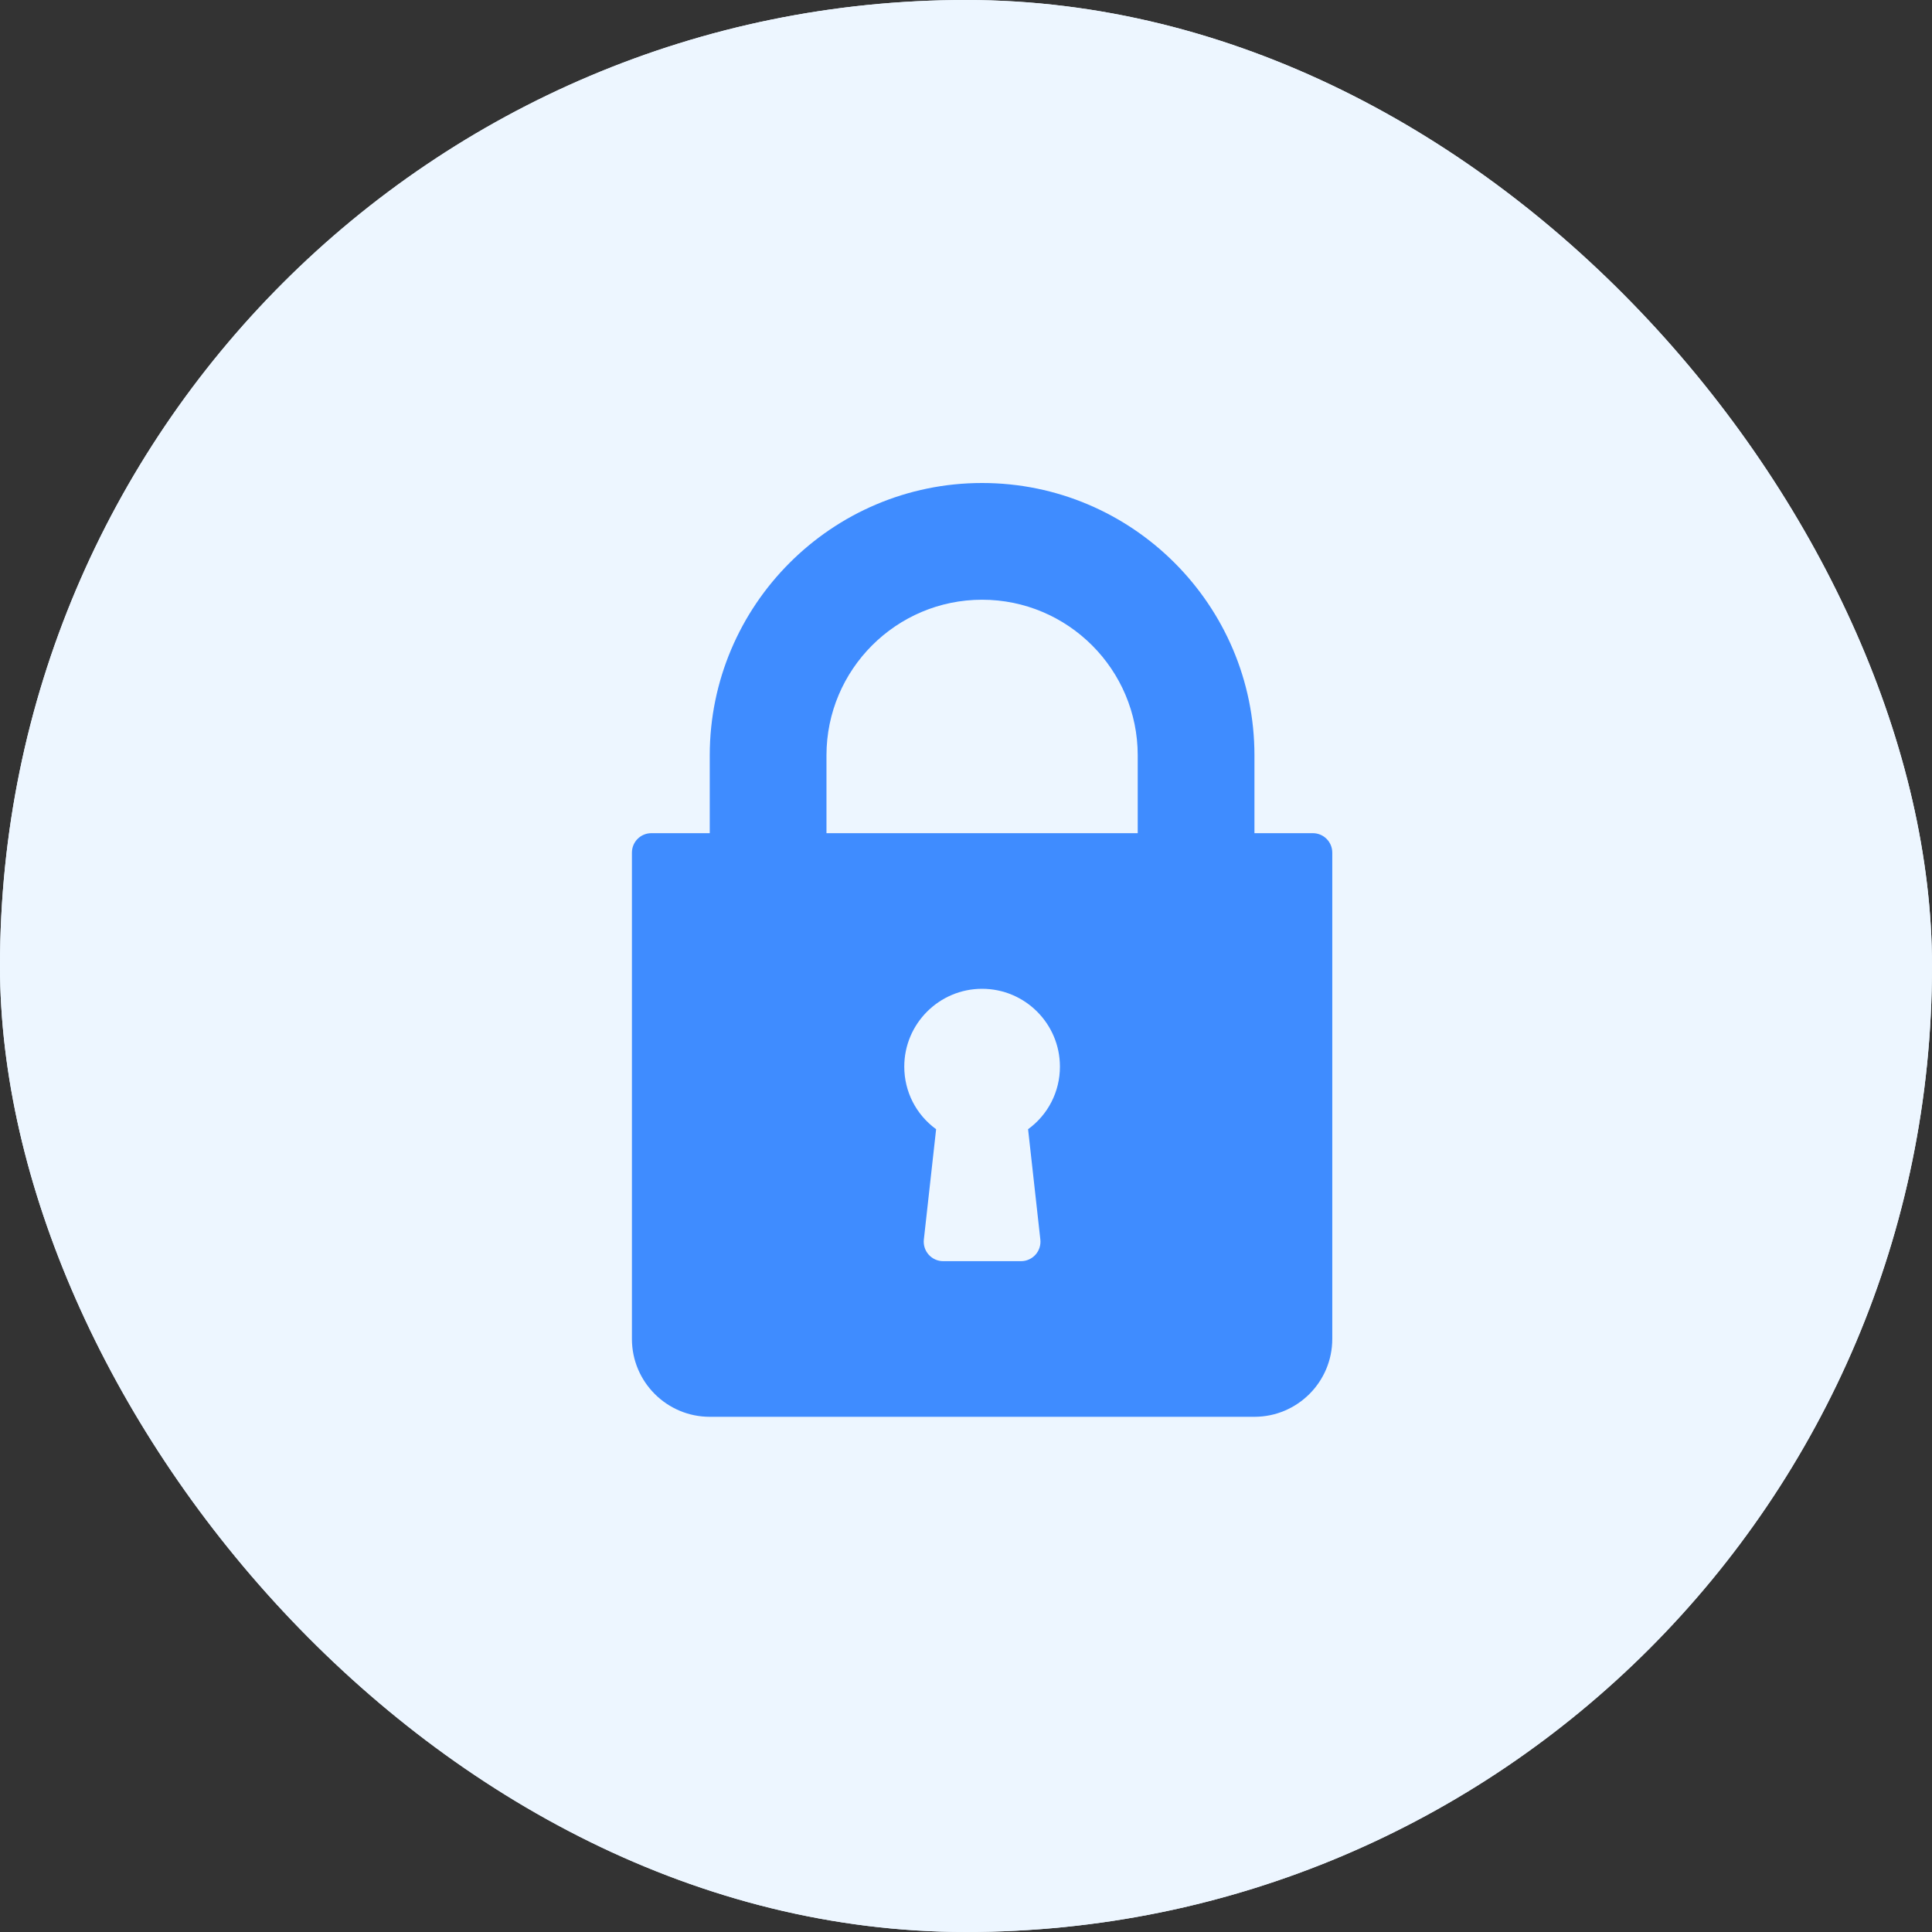 <svg xmlns="http://www.w3.org/2000/svg" width="60" height="60" viewBox="0 0 60 60" fill="none"><rect x="0" y="0" width="60" height="60" fill="#333333" stroke="none"/><rect width="60" height="60" rx="30" fill="#EDF6FF"></rect><rect width="60" height="60" rx="30" fill="#EDF6FF"></rect><path d="M40.771 25.875H38.958V23.458C38.958 18.794 35.164 15 30.5 15C25.836 15 22.042 18.794 22.042 23.458V25.875H20.229C19.895 25.875 19.625 26.145 19.625 26.479V41.583C19.625 42.916 20.709 44 22.042 44H38.958C40.291 44 41.375 42.916 41.375 41.583V26.479C41.375 26.145 41.105 25.875 40.771 25.875ZM32.309 38.496C32.328 38.666 32.273 38.837 32.159 38.965C32.044 39.093 31.88 39.167 31.708 39.167H29.292C29.12 39.167 28.956 39.093 28.841 38.965C28.727 38.837 28.672 38.666 28.691 38.496L29.072 35.069C28.453 34.618 28.083 33.906 28.083 33.125C28.083 31.792 29.167 30.708 30.5 30.708C31.833 30.708 32.917 31.792 32.917 33.125C32.917 33.906 32.547 34.618 31.928 35.069L32.309 38.496ZM35.333 25.875H25.667V23.458C25.667 20.793 27.835 18.625 30.5 18.625C33.165 18.625 35.333 20.793 35.333 23.458V25.875Z" fill="#3F8CFF"></path></svg>